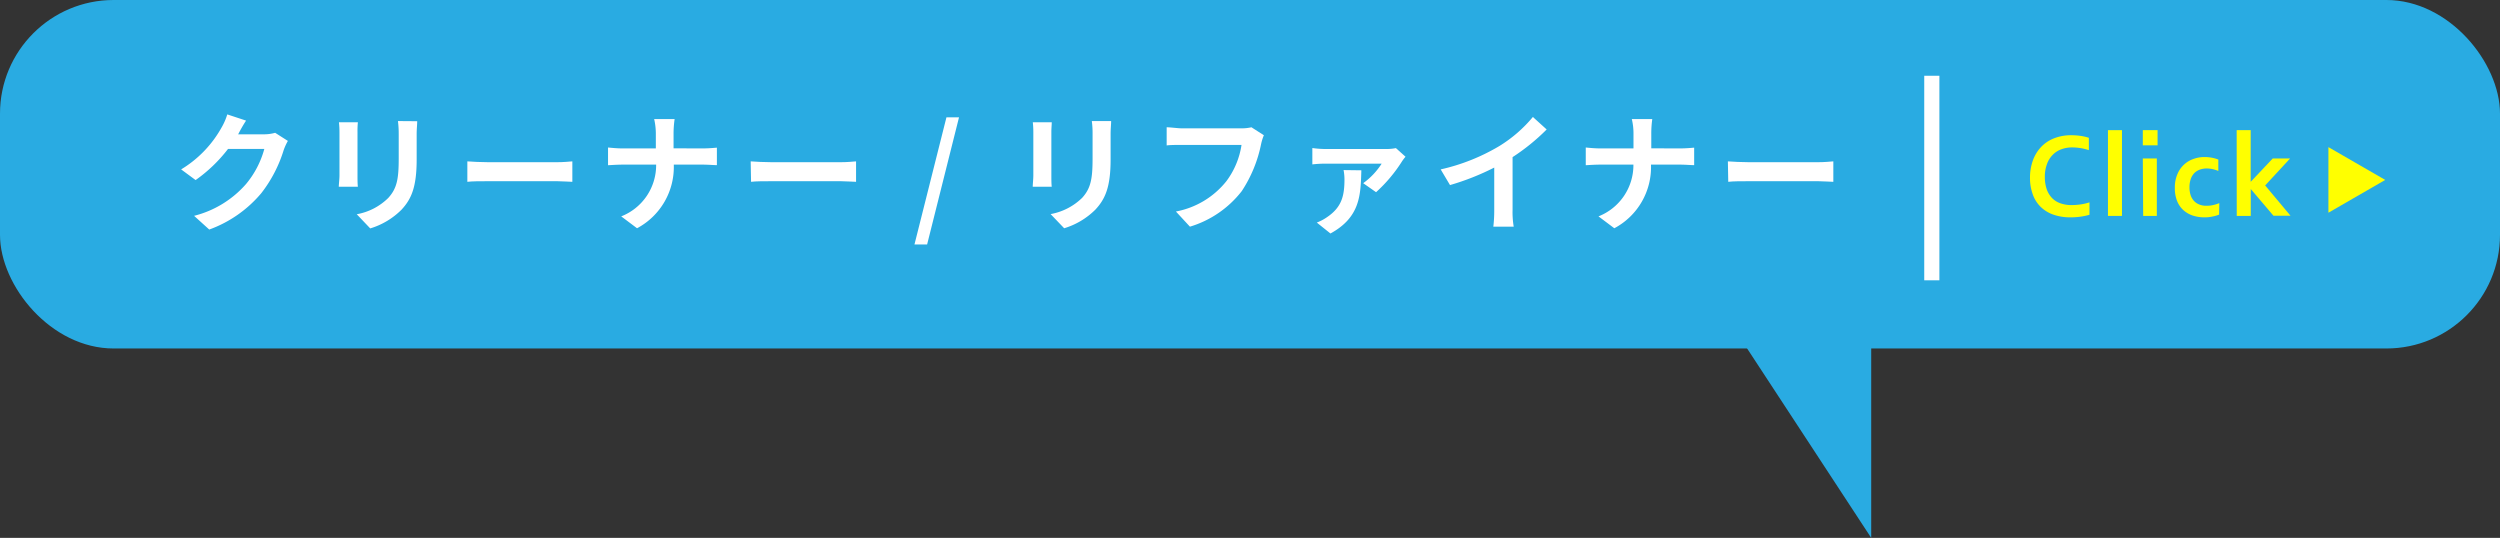 <svg xmlns="http://www.w3.org/2000/svg" viewBox="0 0 330 71"><rect x="0" y="0" width="330" height="71" fill="#333333" stroke="none"/><defs><style>.cls-1{fill:#29abe2;}.cls-2{fill:#fff;}.cls-3{fill:#ff0;}.cls-4{fill:none;stroke:#fff;stroke-miterlimit:10;stroke-width:2px;}</style></defs><g id="レイヤー_2" data-name="レイヤー 2"><g id="文字"><rect class="cls-1" width="330" height="46" rx="15"/><path class="cls-2" d="M38,18.6a7.43,7.43,0,0,0-.56,1.23,17.68,17.68,0,0,1-2.95,5.67,16.16,16.16,0,0,1-6.87,4.8l-2-1.81a13.49,13.49,0,0,0,6.85-4.19,12.22,12.22,0,0,0,2.42-4.64H30.1a19.73,19.73,0,0,1-4.28,4.11l-1.91-1.41a14.91,14.91,0,0,0,5.31-5.48A8.08,8.08,0,0,0,30,15.1l2.48.82a19.67,19.67,0,0,0-1,1.73l-.05.08h3.41a5.41,5.41,0,0,0,1.48-.2Z"/><path class="cls-2" d="M47.24,16.14a11.72,11.72,0,0,0-.05,1.29v5.74c0,.43,0,1.09.05,1.48H44.72c0-.32.09-1,.09-1.49V17.43a11.78,11.78,0,0,0-.07-1.29ZM55.07,16c0,.48-.07,1-.07,1.7v3.37c0,3.65-.71,5.22-2,6.61a9.88,9.88,0,0,1-4.13,2.47l-1.78-1.87a7.88,7.88,0,0,0,4.16-2.15c1.16-1.27,1.38-2.55,1.38-5.2V17.68a13.41,13.41,0,0,0-.1-1.7Z"/><path class="cls-2" d="M61.69,21.3c.61.05,1.85.11,2.73.11h9.13c.78,0,1.55-.07,2-.11V24c-.41,0-1.27-.08-2-.08H64.42c-1,0-2.1,0-2.73.08Z"/><path class="cls-2" d="M92.78,19.59c.78,0,1.49-.07,1.85-.1V21.8c-.36,0-1.19-.07-1.87-.07H88.94a9.16,9.16,0,0,1-4.85,8.4L82,28.56a7.25,7.25,0,0,0,4.61-6.83H82.26c-.75,0-1.43.05-2,.08V19.47c.51.05,1.21.12,1.89.12h4.42V17.72a8.67,8.67,0,0,0-.22-2h2.7a13.54,13.54,0,0,0-.14,2v1.86Z"/><path class="cls-2" d="M99.09,21.3c.61.05,1.85.11,2.73.11H111c.78,0,1.55-.07,2-.11V24c-.41,0-1.27-.08-2-.08h-9.13c-1,0-2.11,0-2.73.08Z"/><path class="cls-2" d="M124.93,15.49h1.66l-4.21,16.78h-1.67Z"/><path class="cls-2" d="M138.83,16.14c0,.37-.05.74-.05,1.29v5.74c0,.43,0,1.09.05,1.48h-2.51c0-.32.08-1,.08-1.49V17.43a11.78,11.78,0,0,0-.07-1.29Zm7.84-.16c0,.48-.07,1-.07,1.7v3.37c0,3.65-.71,5.22-2,6.61a9.88,9.88,0,0,1-4.13,2.47l-1.79-1.87a8,8,0,0,0,4.17-2.15c1.15-1.27,1.37-2.55,1.37-5.2V17.68a11.77,11.77,0,0,0-.1-1.7Z"/><path class="cls-2" d="M166.83,17.85a6.85,6.85,0,0,0-.37,1.19,17.47,17.47,0,0,1-2.55,6.19,13.62,13.62,0,0,1-6.84,4.69l-1.85-2a11.14,11.14,0,0,0,6.66-4,10.62,10.62,0,0,0,2-4.79H156c-.76,0-1.58,0-2,.07v-2.4c.51,0,1.48.14,2,.14h7.85a5.6,5.6,0,0,0,1.34-.14Z"/><path class="cls-2" d="M185.53,20.69a5.47,5.47,0,0,0-.51.68,19.55,19.55,0,0,1-3.38,4l-1.7-1.19a9.4,9.4,0,0,0,2.44-2.58H175a15.88,15.88,0,0,0-1.77.1V19.54a12.82,12.82,0,0,0,1.77.13h7.88a6.45,6.45,0,0,0,1.38-.12Zm-5.83,1.79c-.1,3.18-.1,6.17-4.08,8.34l-1.8-1.44a6.37,6.37,0,0,0,1.37-.73c1.93-1.31,2.28-2.82,2.28-5a6.51,6.51,0,0,0-.12-1.2Z"/><path class="cls-2" d="M199.66,27.7a11.58,11.58,0,0,0,.15,2.22h-2.69a18.57,18.57,0,0,0,.12-2.22V22.12a33.18,33.18,0,0,1-5.84,2.31l-1.23-2.07a26.35,26.35,0,0,0,7.74-3.08,17.93,17.93,0,0,0,4.43-3.84l1.82,1.65a27.44,27.44,0,0,1-4.5,3.65Z"/><path class="cls-2" d="M221.77,19.59c.79,0,1.5-.07,1.86-.1V21.8c-.36,0-1.19-.07-1.87-.07h-3.83a9.13,9.13,0,0,1-4.84,8.4L211,28.56a7.27,7.27,0,0,0,4.61-6.83h-4.34c-.75,0-1.43.05-1.95.08V19.47c.51.05,1.2.12,1.88.12h4.42V17.72a8.15,8.15,0,0,0-.22-2h2.7a13.52,13.52,0,0,0-.13,2v1.86Z"/><path class="cls-2" d="M228.08,21.3c.61.05,1.86.11,2.74.11H240c.78,0,1.54-.07,2-.11V24c-.41,0-1.28-.08-2-.08h-9.13c-1,0-2.11,0-2.74.08Z"/><path class="cls-3" d="M273.5,19.46a4,4,0,0,0-1.44.26,3,3,0,0,0-1.13.75,3.25,3.25,0,0,0-.74,1.22,4.68,4.68,0,0,0-.27,1.65,5,5,0,0,0,.24,1.62,3.23,3.23,0,0,0,.7,1.17,2.81,2.81,0,0,0,1.1.7,4.31,4.31,0,0,0,1.49.24,8.53,8.53,0,0,0,1.21-.09,6.67,6.67,0,0,0,1.15-.27v1.64a7.91,7.91,0,0,1-1.18.25,9.29,9.29,0,0,1-1.31.09,6.71,6.71,0,0,1-2.34-.38,4.53,4.53,0,0,1-1.68-1.07,4.32,4.32,0,0,1-1-1.66,6.24,6.24,0,0,1-.34-2.12,6.63,6.63,0,0,1,.36-2.22,5.12,5.12,0,0,1,1.05-1.78,4.71,4.71,0,0,1,1.71-1.18,6.07,6.07,0,0,1,2.32-.43,8.49,8.49,0,0,1,1.26.09,6.23,6.23,0,0,1,1.07.25v1.63a7.11,7.11,0,0,0-2.22-.36Z"/><path class="cls-3" d="M278.25,28.5V17.18h1.85V28.5Z"/><path class="cls-3" d="M282.85,17.18h1.95v2h-1.95Zm0,3.74h1.85V28.5H282.9Z"/><path class="cls-3" d="M292.92,28.33a4.47,4.47,0,0,1-.86.25,4.62,4.62,0,0,1-1.07.11,5,5,0,0,1-1.53-.23,3.53,3.53,0,0,1-1.24-.71,3.21,3.21,0,0,1-.84-1.21,4.5,4.5,0,0,1-.3-1.71,4.43,4.43,0,0,1,.35-1.87,3.53,3.53,0,0,1,2.17-2,4.15,4.15,0,0,1,1.37-.23,5.18,5.18,0,0,1,1,.09,4.75,4.75,0,0,1,.85.24v1.51a4.16,4.16,0,0,0-.73-.24,3.64,3.64,0,0,0-.83-.09,2.66,2.66,0,0,0-.85.14,2,2,0,0,0-.72.43,2.14,2.14,0,0,0-.5.79,3.39,3.39,0,0,0-.18,1.17,3.26,3.26,0,0,0,.14.95,2.1,2.1,0,0,0,.41.75,1.86,1.86,0,0,0,.69.5,2.33,2.33,0,0,0,1,.19,3.82,3.82,0,0,0,.92-.1,5.07,5.07,0,0,0,.78-.25Z"/><path class="cls-3" d="M295.24,17.18h1.85V24h0L300,20.92h2.29L299,24.48l3.35,4h-2.25l-3-3.53h0V28.5h-1.85Z"/><polygon class="cls-3" points="314.85 23.75 307.35 19.42 307.35 28.08 314.85 23.75"/><polygon class="cls-1" points="228 42 247 42 247 71 228 42"/><line class="cls-4" x1="255" y1="10" x2="255" y2="37"/></g></g></svg>